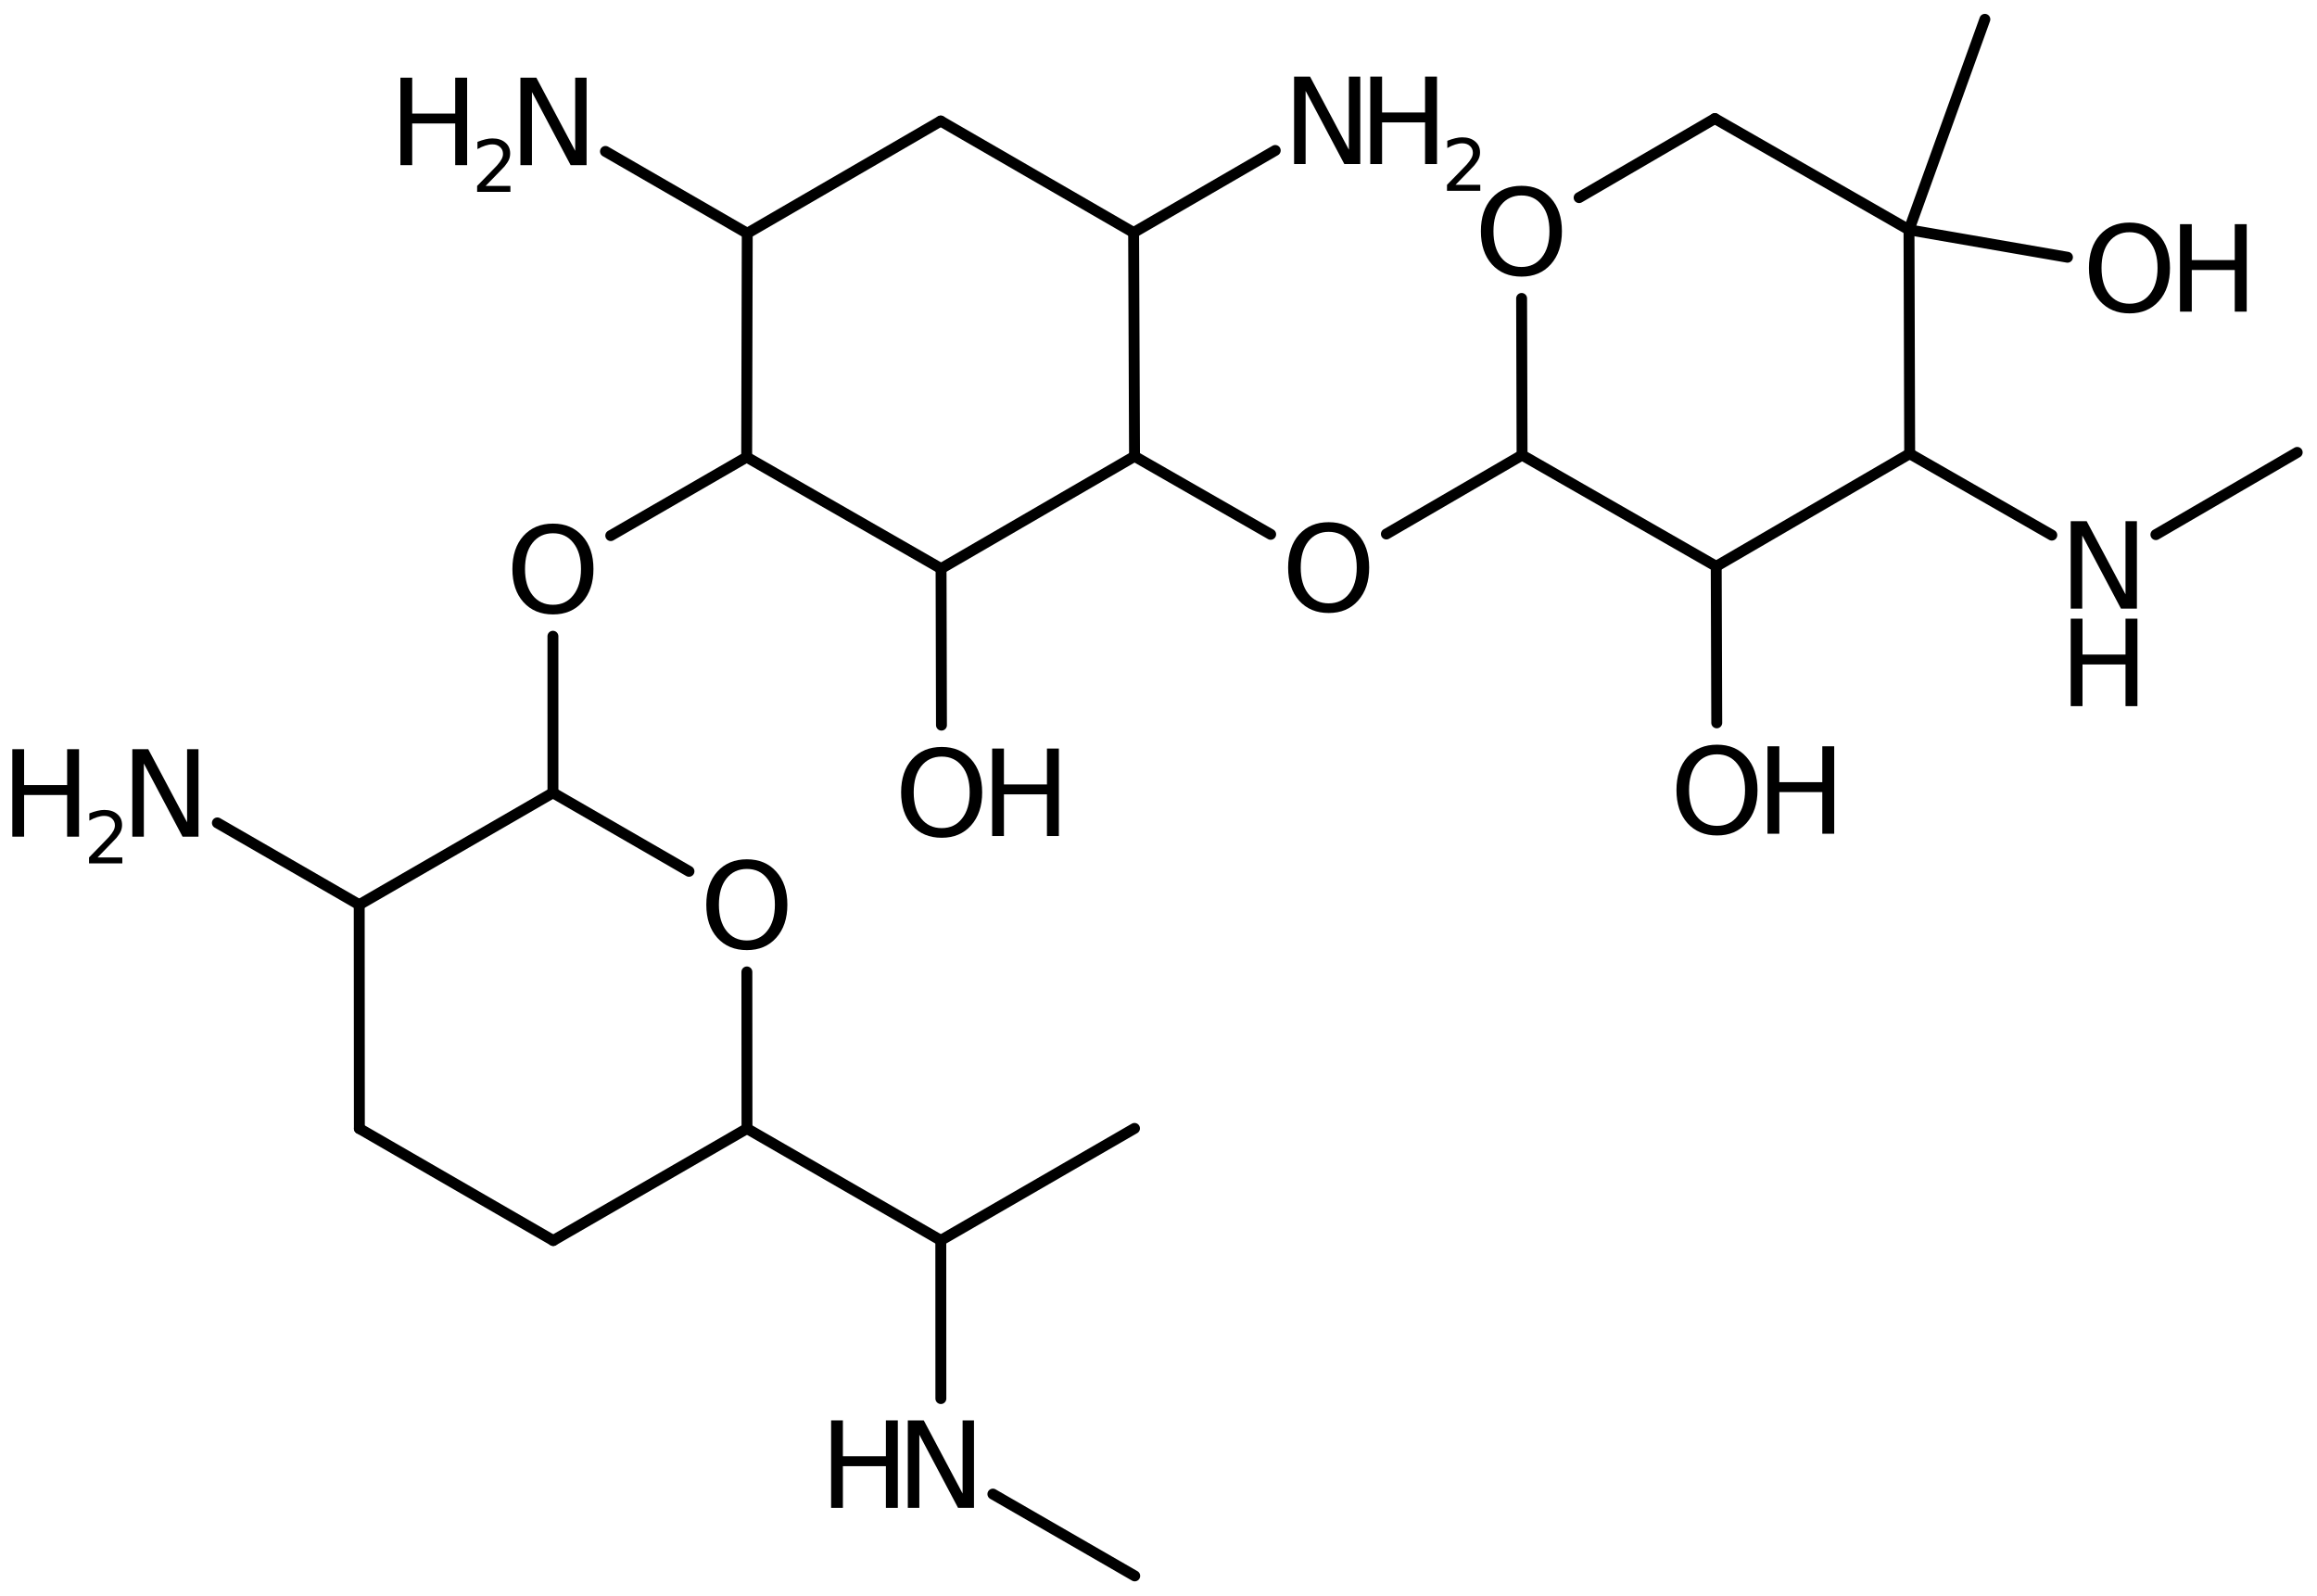 <?xml version='1.0' encoding='UTF-8'?>
<!DOCTYPE svg PUBLIC "-//W3C//DTD SVG 1.1//EN" "http://www.w3.org/Graphics/SVG/1.1/DTD/svg11.dtd">
<svg version='1.2' xmlns='http://www.w3.org/2000/svg' xmlns:xlink='http://www.w3.org/1999/xlink' width='105.213mm' height='72.456mm' viewBox='0 0 105.213 72.456'>
  <desc>Generated by the Chemistry Development Kit (http://github.com/cdk)</desc>
  <g stroke-linecap='round' stroke-linejoin='round' stroke='#000000' stroke-width='.495' fill='#000000'>
    <rect x='.0' y='.0' width='106.0' height='73.0' fill='#FFFFFF' stroke='none'/>
    <g id='mol1' class='mol'>
      <line id='mol1bnd1' class='bond' x1='51.517' y1='51.238' x2='42.721' y2='56.322'/>
      <line id='mol1bnd2' class='bond' x1='42.721' y1='56.322' x2='33.92' y2='51.246'/>
      <line id='mol1bnd3' class='bond' x1='33.92' y1='51.246' x2='25.122' y2='56.329'/>
      <line id='mol1bnd4' class='bond' x1='25.122' y1='56.329' x2='16.319' y2='51.246'/>
      <line id='mol1bnd5' class='bond' x1='16.319' y1='51.246' x2='16.312' y2='41.081'/>
      <line id='mol1bnd6' class='bond' x1='16.312' y1='41.081' x2='25.109' y2='35.998'/>
      <line id='mol1bnd7' class='bond' x1='25.109' y1='35.998' x2='31.286' y2='39.564'/>
      <line id='mol1bnd8' class='bond' x1='33.92' y1='51.246' x2='33.915' y2='44.133'/>
      <line id='mol1bnd9' class='bond' x1='25.109' y1='35.998' x2='25.108' y2='28.89'/>
      <line id='mol1bnd10' class='bond' x1='27.734' y1='24.321' x2='33.906' y2='20.756'/>
      <line id='mol1bnd11' class='bond' x1='33.906' y1='20.756' x2='33.932' y2='10.594'/>
      <line id='mol1bnd12' class='bond' x1='33.932' y1='10.594' x2='42.717' y2='5.496'/>
      <line id='mol1bnd13' class='bond' x1='42.717' y1='5.496' x2='51.477' y2='10.56'/>
      <line id='mol1bnd14' class='bond' x1='51.477' y1='10.56' x2='51.518' y2='20.72'/>
      <line id='mol1bnd15' class='bond' x1='51.518' y1='20.72' x2='42.733' y2='25.819'/>
      <line id='mol1bnd16' class='bond' x1='33.906' y1='20.756' x2='42.733' y2='25.819'/>
      <line id='mol1bnd17' class='bond' x1='42.733' y1='25.819' x2='42.751' y2='32.927'/>
      <line id='mol1bnd18' class='bond' x1='51.518' y1='20.72' x2='57.7' y2='24.263'/>
      <line id='mol1bnd19' class='bond' x1='62.954' y1='24.248' x2='69.116' y2='20.665'/>
      <line id='mol1bnd20' class='bond' x1='69.116' y1='20.665' x2='77.932' y2='25.716'/>
      <line id='mol1bnd21' class='bond' x1='77.932' y1='25.716' x2='86.717' y2='20.601'/>
      <line id='mol1bnd22' class='bond' x1='86.717' y1='20.601' x2='86.686' y2='10.435'/>
      <line id='mol1bnd23' class='bond' x1='86.686' y1='10.435' x2='77.871' y2='5.384'/>
      <line id='mol1bnd24' class='bond' x1='77.871' y1='5.384' x2='71.706' y2='8.974'/>
      <line id='mol1bnd25' class='bond' x1='69.116' y1='20.665' x2='69.095' y2='13.551'/>
      <line id='mol1bnd26' class='bond' x1='86.686' y1='10.435' x2='90.131' y2='.877'/>
      <line id='mol1bnd27' class='bond' x1='86.686' y1='10.435' x2='93.882' y2='11.681'/>
      <line id='mol1bnd28' class='bond' x1='86.717' y1='20.601' x2='93.171' y2='24.299'/>
      <line id='mol1bnd29' class='bond' x1='97.897' y1='24.276' x2='104.314' y2='20.542'/>
      <line id='mol1bnd30' class='bond' x1='77.932' y1='25.716' x2='77.956' y2='32.823'/>
      <line id='mol1bnd31' class='bond' x1='51.477' y1='10.56' x2='57.908' y2='6.832'/>
      <line id='mol1bnd32' class='bond' x1='33.932' y1='10.594' x2='27.494' y2='6.876'/>
      <line id='mol1bnd33' class='bond' x1='16.312' y1='41.081' x2='9.871' y2='37.366'/>
      <line id='mol1bnd34' class='bond' x1='42.721' y1='56.322' x2='42.724' y2='63.506'/>
      <line id='mol1bnd35' class='bond' x1='45.086' y1='67.843' x2='51.527' y2='71.558'/>
      <path id='mol1atm8' class='atom' d='M33.916 39.457q-.584 -.0 -.93 .438q-.341 .431 -.341 1.186q-.0 .748 .341 1.186q.346 .438 .93 .438q.584 -.0 .925 -.438q.346 -.438 .346 -1.186q.0 -.755 -.346 -1.186q-.341 -.438 -.925 -.438zM33.916 39.019q.833 -.0 1.332 .559q.505 .56 .505 1.503q.0 .936 -.505 1.502q-.499 .56 -1.332 .56q-.839 -.0 -1.344 -.56q-.499 -.56 -.499 -1.502q.0 -.943 .499 -1.503q.505 -.559 1.344 -.559z' stroke='none'/>
      <path id='mol1atm9' class='atom' d='M25.111 24.214q-.584 -.0 -.931 .438q-.34 .432 -.34 1.186q-.0 .748 .34 1.186q.347 .438 .931 .438q.584 -.0 .924 -.438q.347 -.438 .347 -1.186q.0 -.754 -.347 -1.186q-.34 -.438 -.924 -.438zM25.111 23.776q.833 -.0 1.332 .56q.505 .559 .505 1.502q-.0 .937 -.505 1.502q-.499 .56 -1.332 .56q-.84 -.0 -1.344 -.56q-.499 -.559 -.499 -1.502q-.0 -.943 .499 -1.502q.504 -.56 1.344 -.56z' stroke='none'/>
      <g id='mol1atm16' class='atom'>
        <path d='M42.762 34.355q-.584 -.0 -.931 .438q-.34 .432 -.34 1.186q-.0 .748 .34 1.186q.347 .438 .931 .438q.584 -.0 .924 -.438q.347 -.438 .347 -1.186q.0 -.754 -.347 -1.186q-.34 -.438 -.924 -.438zM42.762 33.917q.833 -.0 1.332 .559q.505 .56 .505 1.503q-.0 .937 -.505 1.502q-.499 .56 -1.332 .56q-.839 -.0 -1.344 -.56q-.499 -.559 -.499 -1.502q-.0 -.943 .499 -1.503q.505 -.559 1.344 -.559z' stroke='none'/>
        <path d='M45.053 33.99h.535v1.63h1.953v-1.63h.541v3.972h-.541v-1.892h-1.953v1.892h-.535v-3.972z' stroke='none'/>
      </g>
      <path id='mol1atm17' class='atom' d='M60.336 24.149q-.584 -.0 -.93 .438q-.341 .431 -.341 1.186q.0 .748 .341 1.186q.346 .438 .93 .438q.584 -.0 .925 -.438q.347 -.438 .347 -1.186q-.0 -.755 -.347 -1.186q-.341 -.438 -.925 -.438zM60.336 23.711q.834 -.0 1.332 .559q.505 .56 .505 1.503q.0 .936 -.505 1.502q-.498 .56 -1.332 .56q-.839 -.0 -1.344 -.56q-.499 -.56 -.499 -1.502q.0 -.943 .499 -1.503q.505 -.559 1.344 -.559z' stroke='none'/>
      <path id='mol1atm23' class='atom' d='M69.089 8.875q-.584 .0 -.931 .438q-.341 .432 -.341 1.186q.0 .748 .341 1.186q.347 .438 .931 .438q.583 .0 .924 -.438q.347 -.438 .347 -1.186q-.0 -.754 -.347 -1.186q-.341 -.438 -.924 -.438zM69.089 8.437q.833 .0 1.332 .56q.504 .559 .504 1.502q.0 .937 -.504 1.503q-.499 .559 -1.332 .559q-.84 .0 -1.345 -.559q-.498 -.56 -.498 -1.503q-.0 -.943 .498 -1.502q.505 -.56 1.345 -.56z' stroke='none'/>
      <g id='mol1atm25' class='atom'>
        <path d='M96.7 10.544q-.583 .0 -.93 .438q-.341 .432 -.341 1.186q.0 .749 .341 1.186q.347 .438 .93 .438q.584 .0 .925 -.438q.347 -.437 .347 -1.186q-.0 -.754 -.347 -1.186q-.341 -.438 -.925 -.438zM96.7 10.106q.834 .0 1.332 .56q.505 .56 .505 1.502q.0 .937 -.505 1.503q-.498 .559 -1.332 .559q-.839 .0 -1.344 -.559q-.499 -.56 -.499 -1.503q.0 -.942 .499 -1.502q.505 -.56 1.344 -.56z' stroke='none'/>
        <path d='M98.992 10.179h.535v1.631h1.952v-1.631h.542v3.972h-.542v-1.891h-1.952v1.891h-.535v-3.972z' stroke='none'/>
      </g>
      <g id='mol1atm26' class='atom'>
        <path d='M94.03 23.666h.724l1.764 3.321v-3.321h.517v3.971h-.724l-1.758 -3.321v3.321h-.523v-3.971z' stroke='none'/>
        <path d='M94.03 28.092h.535v1.63h1.953v-1.63h.541v3.972h-.541v-1.892h-1.953v1.892h-.535v-3.972z' stroke='none'/>
      </g>
      <g id='mol1atm28' class='atom'>
        <path d='M77.97 34.252q-.584 -.0 -.931 .438q-.34 .431 -.34 1.186q-.0 .748 .34 1.186q.347 .438 .931 .438q.584 -.0 .925 -.438q.346 -.438 .346 -1.186q.0 -.755 -.346 -1.186q-.341 -.438 -.925 -.438zM77.97 33.814q.833 -.0 1.332 .559q.505 .56 .505 1.503q-.0 .936 -.505 1.502q-.499 .559 -1.332 .559q-.839 .0 -1.344 -.559q-.499 -.56 -.499 -1.502q.0 -.943 .499 -1.503q.505 -.559 1.344 -.559z' stroke='none'/>
        <path d='M80.261 33.887h.536v1.63h1.952v-1.63h.541v3.971h-.541v-1.891h-1.952v1.891h-.536v-3.971z' stroke='none'/>
      </g>
      <g id='mol1atm29' class='atom'>
        <path d='M58.764 3.478h.724l1.764 3.321v-3.321h.517v3.972h-.724l-1.758 -3.321v3.321h-.523v-3.972z' stroke='none'/>
        <path d='M62.223 3.478h.536v1.63h1.952v-1.63h.541v3.972h-.541v-1.892h-1.952v1.892h-.536v-3.972z' stroke='none'/>
        <path d='M66.094 8.393h1.124v.27h-1.511v-.27q.182 -.189 .5 -.511q.317 -.321 .397 -.412q.154 -.175 .216 -.296q.062 -.12 .062 -.237q-.0 -.19 -.135 -.31q-.132 -.12 -.347 -.12q-.15 -.0 -.317 .054q-.168 .051 -.362 .161v-.329q.194 -.076 .362 -.116q.171 -.041 .313 -.041q.369 .0 .588 .187q.223 .182 .223 .492q-.0 .15 -.055 .281q-.055 .132 -.201 .31q-.04 .044 -.255 .267q-.212 .222 -.602 .62z' stroke='none'/>
      </g>
      <g id='mol1atm30' class='atom'>
        <path d='M23.632 3.527h.723l1.764 3.321v-3.321h.517v3.972h-.724l-1.757 -3.321v3.321h-.523v-3.972z' stroke='none'/>
        <path d='M18.183 3.527h.535v1.63h1.953v-1.63h.541v3.972h-.541v-1.892h-1.953v1.892h-.535v-3.972z' stroke='none'/>
        <path d='M22.053 8.442h1.124v.27h-1.511v-.27q.183 -.19 .5 -.511q.318 -.321 .398 -.412q.153 -.175 .215 -.296q.062 -.12 .062 -.237q.0 -.19 -.135 -.31q-.131 -.121 -.346 -.121q-.15 .0 -.318 .055q-.168 .051 -.361 .161v-.329q.193 -.076 .361 -.116q.172 -.041 .314 -.041q.369 .0 .588 .187q.222 .182 .222 .492q.0 .15 -.054 .281q-.055 .132 -.201 .31q-.04 .044 -.256 .267q-.211 .222 -.602 .62z' stroke='none'/>
      </g>
      <g id='mol1atm31' class='atom'>
        <path d='M6.009 34.019h.723l1.764 3.321v-3.321h.517v3.972h-.724l-1.757 -3.321v3.321h-.523v-3.972z' stroke='none'/>
        <path d='M.56 34.019h.535v1.63h1.953v-1.63h.541v3.972h-.541v-1.892h-1.953v1.892h-.535v-3.972z' stroke='none'/>
        <path d='M4.43 38.934h1.124v.27h-1.511v-.27q.183 -.19 .5 -.511q.318 -.321 .398 -.412q.153 -.175 .215 -.296q.062 -.12 .062 -.237q.0 -.19 -.135 -.31q-.131 -.121 -.346 -.121q-.15 .0 -.318 .055q-.168 .051 -.361 .161v-.329q.193 -.076 .361 -.116q.172 -.041 .314 -.041q.369 .0 .588 .187q.222 .182 .222 .492q.0 .15 -.054 .281q-.055 .132 -.201 .31q-.04 .044 -.256 .267q-.211 .222 -.602 .62z' stroke='none'/>
      </g>
      <g id='mol1atm32' class='atom'>
        <path d='M41.223 64.496h.724l1.764 3.321v-3.321h.517v3.972h-.724l-1.758 -3.321v3.321h-.523v-3.972z' stroke='none'/>
        <path d='M37.74 64.496h.535v1.63h1.953v-1.63h.541v3.972h-.541v-1.892h-1.953v1.892h-.535v-3.972z' stroke='none'/>
      </g>
    </g>
  </g>
</svg>
